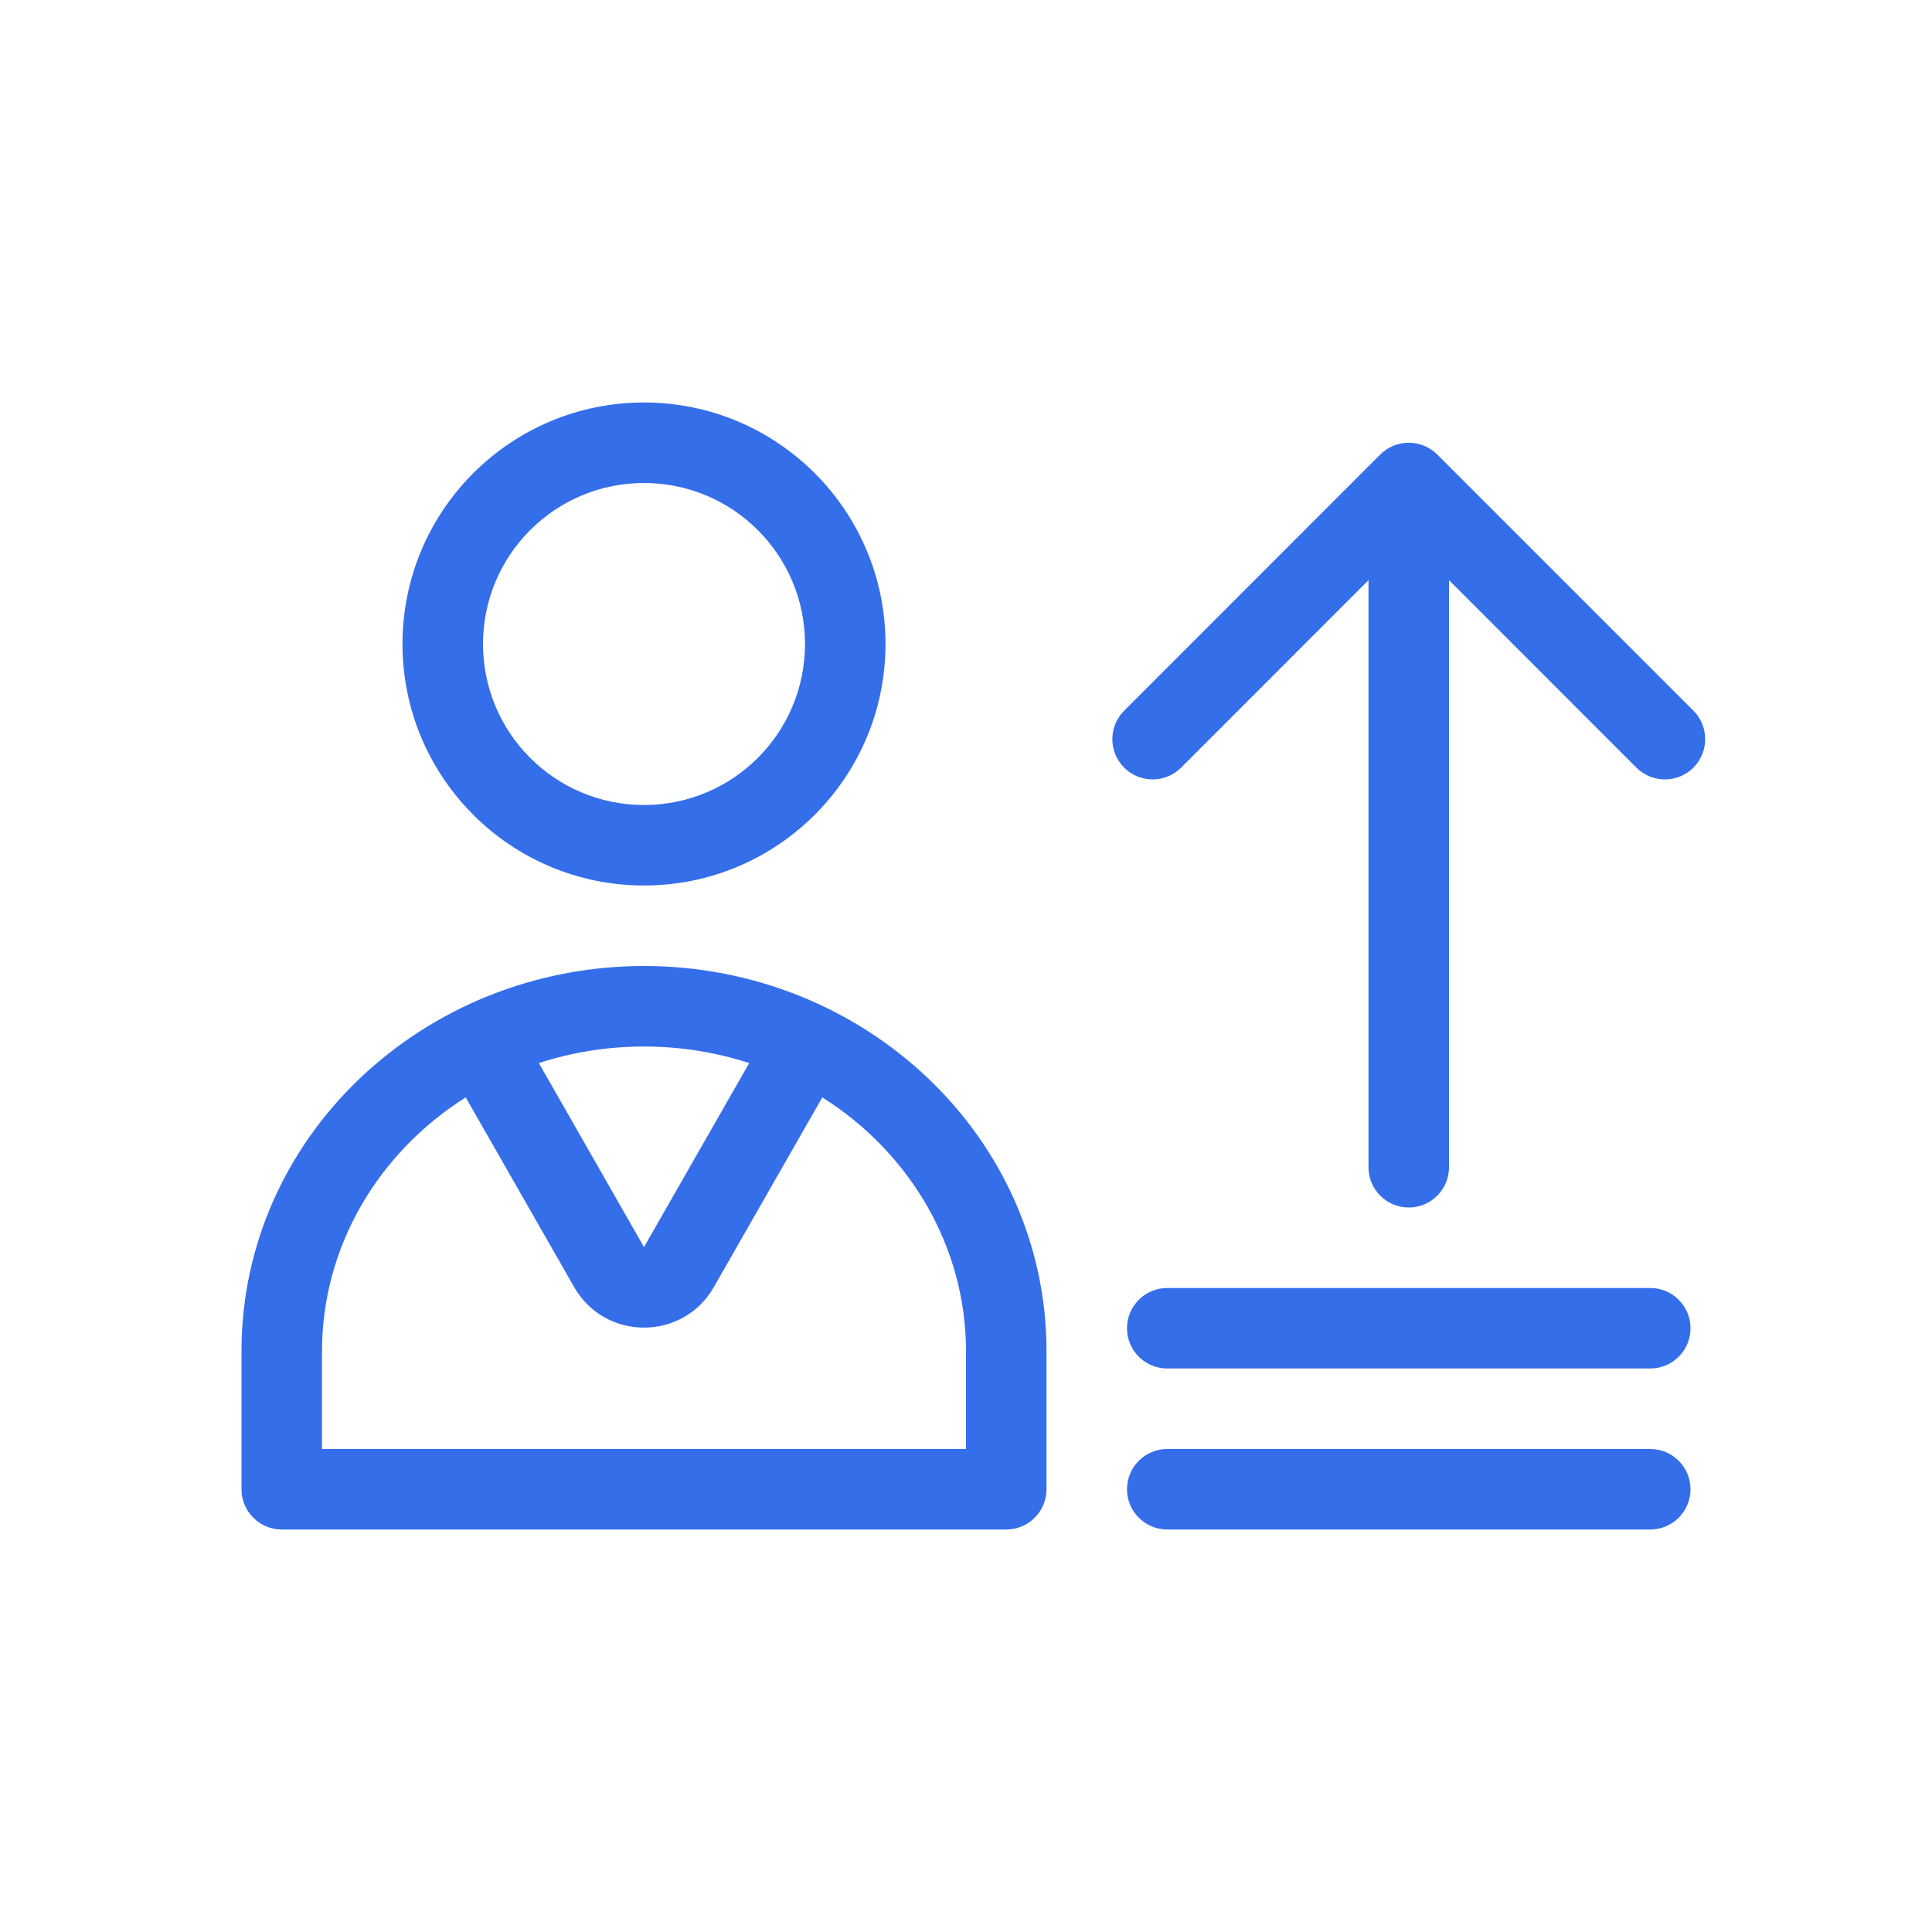 <?xml version="1.0" encoding="utf-8"?>
<svg xmlns="http://www.w3.org/2000/svg" fill="none" height="24" viewBox="0 0 24 24" width="24">
<path clip-rule="evenodd" d="M10 8C10 9.105 9.105 10 8 10C6.895 10 6 9.105 6 8C6 6.895 6.895 6 8 6C9.105 6 10 6.895 10 8ZM11 8C11 9.657 9.657 11 8 11C6.343 11 5 9.657 5 8C5 6.343 6.343 5 8 5C9.657 5 11 6.343 11 8ZM6.694 13.206C7.102 13.073 7.541 13 8 13C8.459 13 8.898 13.073 9.307 13.206L8 15.492L6.694 13.206ZM5.785 13.632C4.704 14.315 4 15.48 4 16.786L4 17.019L4 17.163L4 18H8.21H12L12 16.786C12 15.48 11.296 14.314 10.215 13.632L8.868 15.988C8.484 16.66 7.516 16.66 7.132 15.988L5.785 13.632ZM3.5 19H12.5C12.776 19 13 18.776 13 18.5L13 16.786C13 14.12 10.738 12 8 12C5.262 12 3 14.12 3 16.786L3 17.163C3 17.669 3 17.791 3 18.5C3 18.776 3.224 19 3.5 19ZM14 18.5C14 18.224 14.224 18 14.5 18H20.5C20.776 18 21 18.224 21 18.5C21 18.776 20.776 19 20.5 19H14.5C14.224 19 14 18.776 14 18.5ZM14.5 16C14.224 16 14 16.224 14 16.5C14 16.776 14.224 17 14.5 17H20.5C20.776 17 21 16.776 21 16.5C21 16.224 20.776 16 20.5 16H14.5ZM13.965 8.828L17.146 5.646C17.342 5.451 17.658 5.451 17.854 5.646L21.036 8.828C21.231 9.024 21.231 9.34 21.036 9.536C20.84 9.731 20.524 9.731 20.328 9.536L18 7.207V14.5C18 14.776 17.776 15 17.5 15C17.224 15 17 14.776 17 14.5V7.207L14.672 9.536C14.476 9.731 14.16 9.731 13.965 9.536C13.769 9.34 13.769 9.024 13.965 8.828Z" fill="#356EE9" fill-rule="evenodd"/>
</svg>
